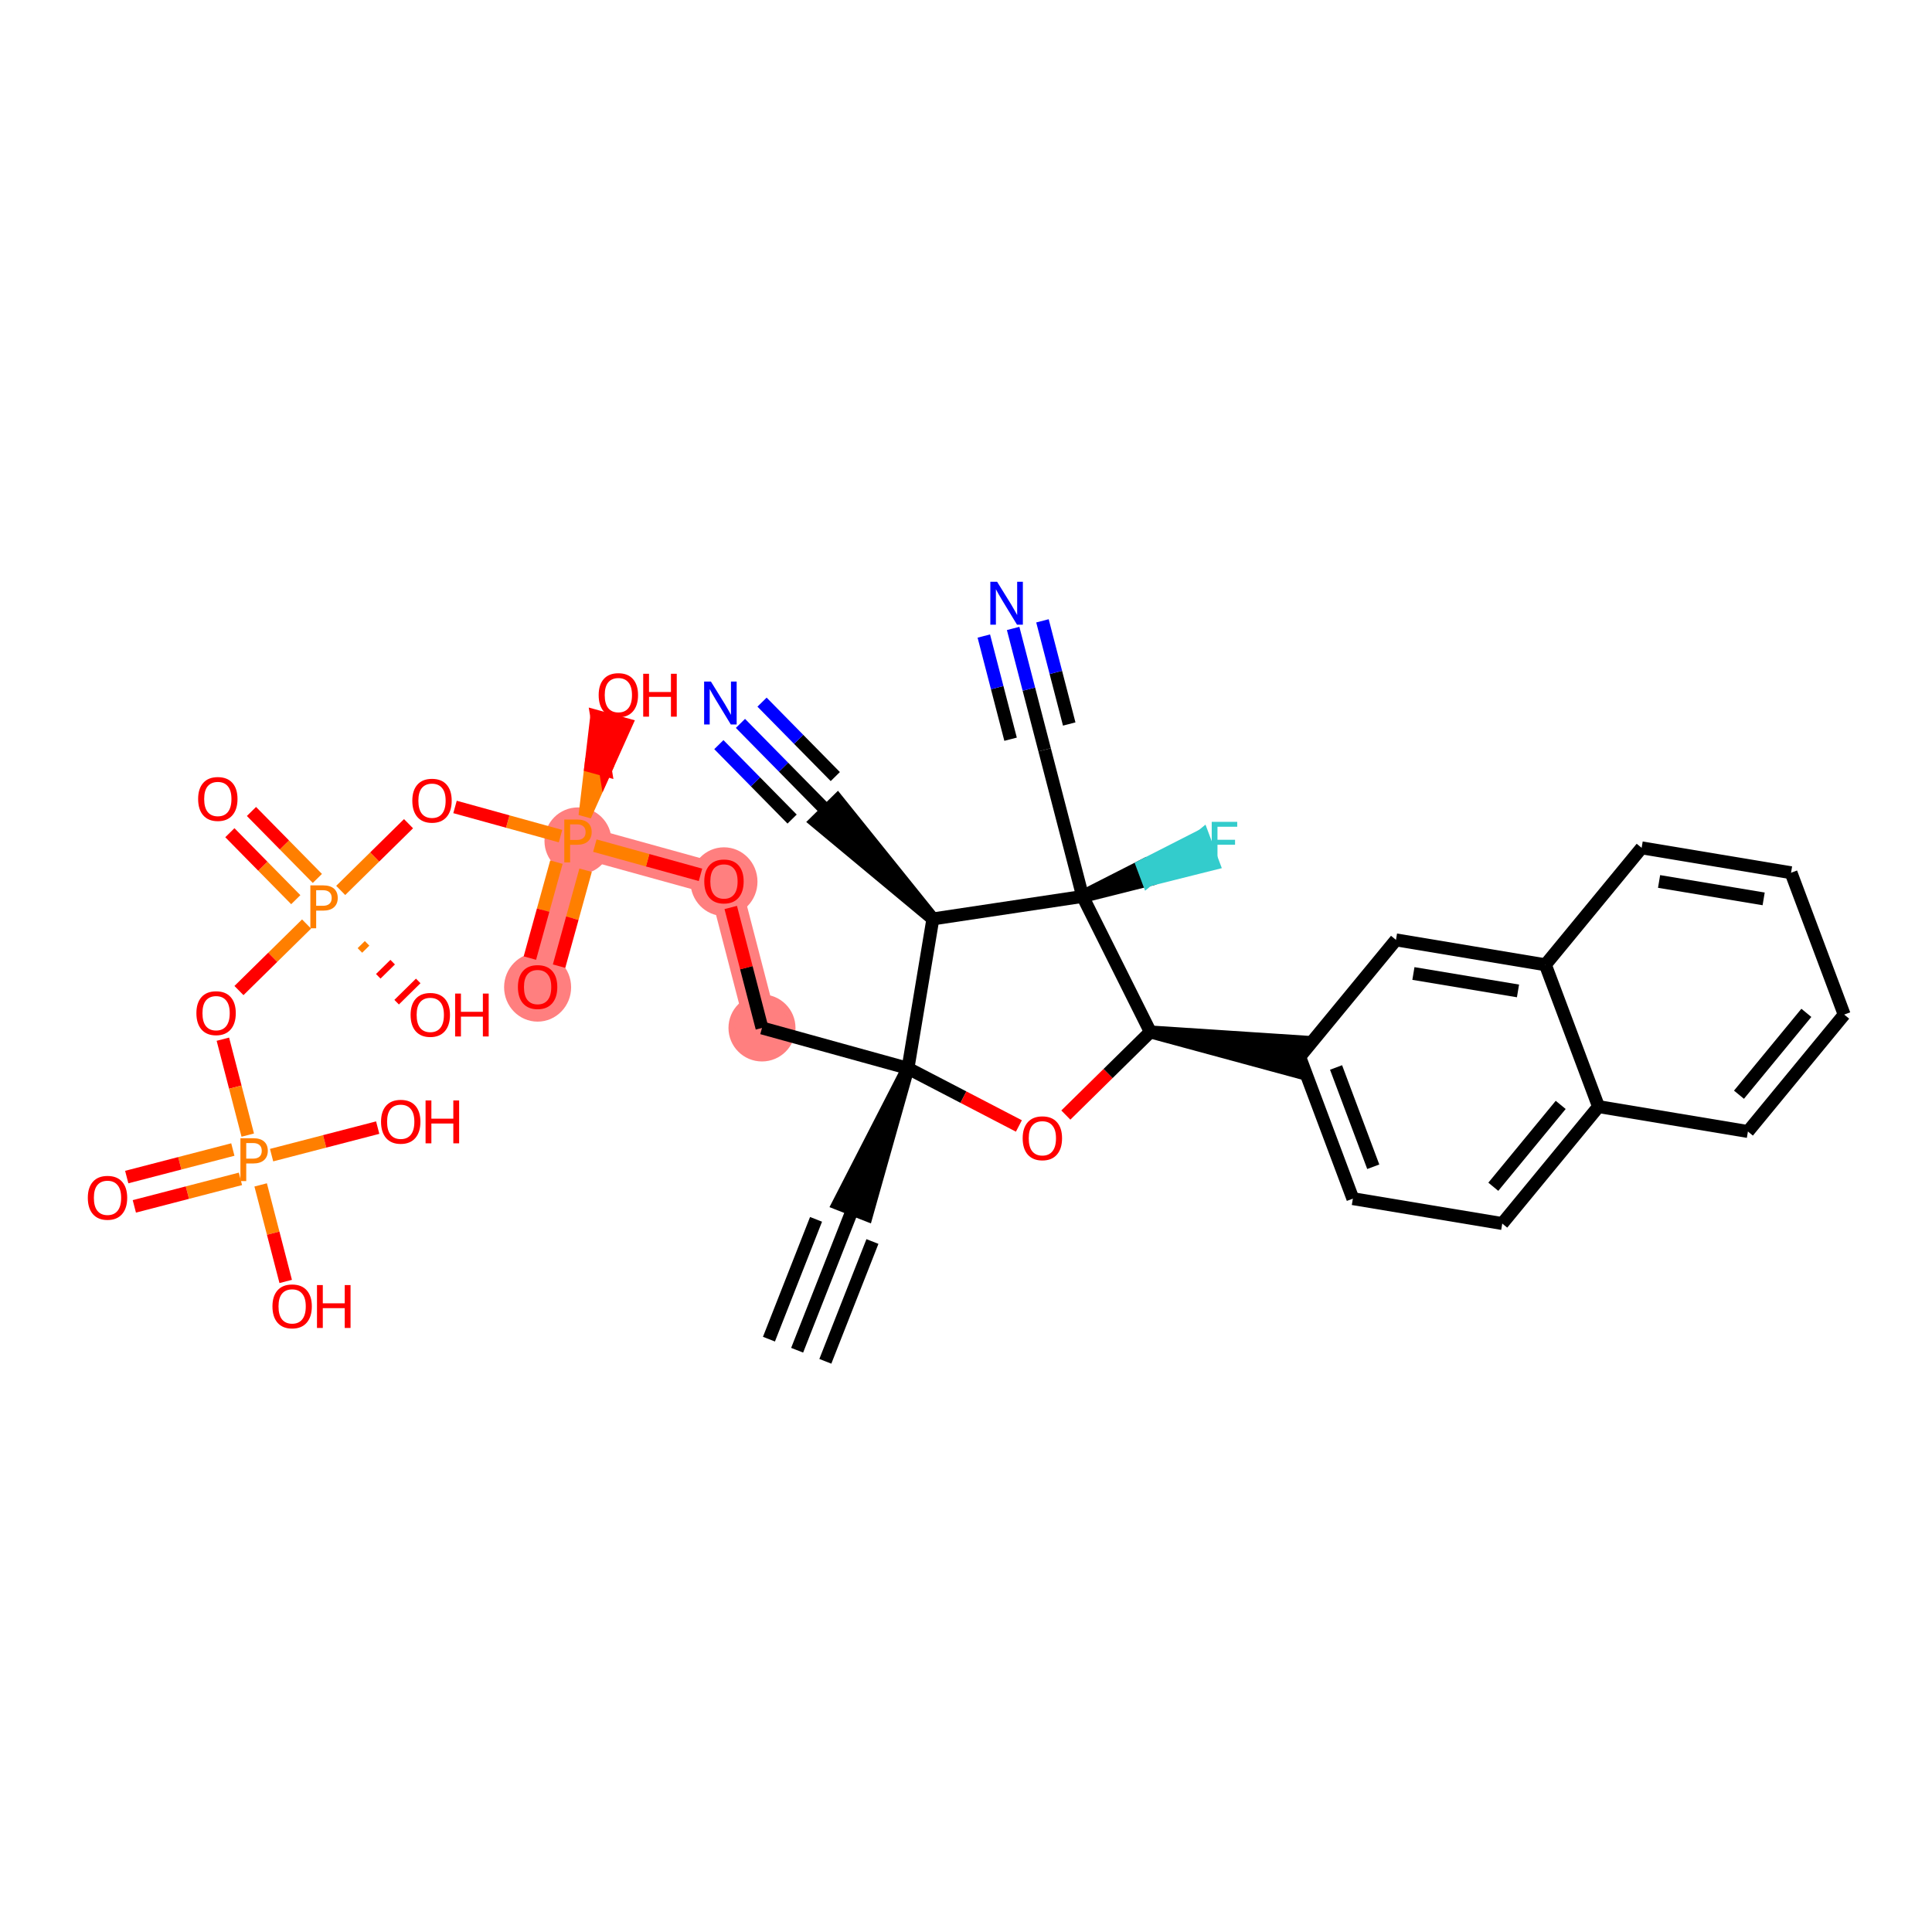 <?xml version='1.0' encoding='iso-8859-1'?>
<svg version='1.1' baseProfile='full'
              xmlns='http://www.w3.org/2000/svg'
                      xmlns:rdkit='http://www.rdkit.org/xml'
                      xmlns:xlink='http://www.w3.org/1999/xlink'
                  xml:space='preserve'
width='300px' height='300px' viewBox='0 0 300 300'>
<!-- END OF HEADER -->
<rect style='opacity:1.0;fill:#FFFFFF;stroke:none' width='300' height='300' x='0' y='0'> </rect>
<rect style='opacity:1.0;fill:#FFFFFF;stroke:none' width='300' height='300' x='0' y='0'> </rect>
<path d='M 118.321,159.619 L 112.417,136.853' style='fill:none;fill-rule:evenodd;stroke:#FF7F7F;stroke-width:5.0px;stroke-linecap:butt;stroke-linejoin:miter;stroke-opacity:1' />
<path d='M 112.417,136.853 L 89.749,130.584' style='fill:none;fill-rule:evenodd;stroke:#FF7F7F;stroke-width:5.0px;stroke-linecap:butt;stroke-linejoin:miter;stroke-opacity:1' />
<path d='M 89.749,130.584 L 83.48,153.251' style='fill:none;fill-rule:evenodd;stroke:#FF7F7F;stroke-width:5.0px;stroke-linecap:butt;stroke-linejoin:miter;stroke-opacity:1' />
<ellipse cx='118.321' cy='159.619' rx='4.704' ry='4.704'  style='fill:#FF7F7F;fill-rule:evenodd;stroke:#FF7F7F;stroke-width:1.0px;stroke-linecap:butt;stroke-linejoin:miter;stroke-opacity:1' />
<ellipse cx='112.417' cy='136.905' rx='4.704' ry='4.836'  style='fill:#FF7F7F;fill-rule:evenodd;stroke:#FF7F7F;stroke-width:1.0px;stroke-linecap:butt;stroke-linejoin:miter;stroke-opacity:1' />
<ellipse cx='89.749' cy='130.584' rx='4.704' ry='4.71'  style='fill:#FF7F7F;fill-rule:evenodd;stroke:#FF7F7F;stroke-width:1.0px;stroke-linecap:butt;stroke-linejoin:miter;stroke-opacity:1' />
<ellipse cx='83.48' cy='153.303' rx='4.704' ry='4.836'  style='fill:#FF7F7F;fill-rule:evenodd;stroke:#FF7F7F;stroke-width:1.0px;stroke-linecap:butt;stroke-linejoin:miter;stroke-opacity:1' />
<path class='bond-0 atom-0 atom-1' d='M 123.78,209.664 L 132.384,187.776' style='fill:none;fill-rule:evenodd;stroke:#000000;stroke-width:2.0px;stroke-linecap:butt;stroke-linejoin:miter;stroke-opacity:1' />
<path class='bond-0 atom-0 atom-1' d='M 128.158,211.385 L 135.471,192.78' style='fill:none;fill-rule:evenodd;stroke:#000000;stroke-width:2.0px;stroke-linecap:butt;stroke-linejoin:miter;stroke-opacity:1' />
<path class='bond-0 atom-0 atom-1' d='M 119.402,207.944 L 126.716,189.339' style='fill:none;fill-rule:evenodd;stroke:#000000;stroke-width:2.0px;stroke-linecap:butt;stroke-linejoin:miter;stroke-opacity:1' />
<path class='bond-1 atom-2 atom-1' d='M 140.989,165.888 L 130.196,186.916 L 134.573,188.637 Z' style='fill:#000000;fill-rule:evenodd;fill-opacity:1;stroke:#000000;stroke-width:2.0px;stroke-linecap:butt;stroke-linejoin:miter;stroke-opacity:1;' />
<path class='bond-2 atom-2 atom-3' d='M 140.989,165.888 L 118.321,159.619' style='fill:none;fill-rule:evenodd;stroke:#000000;stroke-width:2.0px;stroke-linecap:butt;stroke-linejoin:miter;stroke-opacity:1' />
<path class='bond-16 atom-2 atom-17' d='M 140.989,165.888 L 149.601,170.363' style='fill:none;fill-rule:evenodd;stroke:#000000;stroke-width:2.0px;stroke-linecap:butt;stroke-linejoin:miter;stroke-opacity:1' />
<path class='bond-16 atom-2 atom-17' d='M 149.601,170.363 L 158.212,174.839' style='fill:none;fill-rule:evenodd;stroke:#FF0000;stroke-width:2.0px;stroke-linecap:butt;stroke-linejoin:miter;stroke-opacity:1' />
<path class='bond-35 atom-33 atom-2' d='M 144.855,142.689 L 140.989,165.888' style='fill:none;fill-rule:evenodd;stroke:#000000;stroke-width:2.0px;stroke-linecap:butt;stroke-linejoin:miter;stroke-opacity:1' />
<path class='bond-3 atom-3 atom-4' d='M 118.321,159.619 L 115.895,150.266' style='fill:none;fill-rule:evenodd;stroke:#000000;stroke-width:2.0px;stroke-linecap:butt;stroke-linejoin:miter;stroke-opacity:1' />
<path class='bond-3 atom-3 atom-4' d='M 115.895,150.266 L 113.47,140.913' style='fill:none;fill-rule:evenodd;stroke:#FF0000;stroke-width:2.0px;stroke-linecap:butt;stroke-linejoin:miter;stroke-opacity:1' />
<path class='bond-4 atom-4 atom-5' d='M 108.771,135.845 L 100.57,133.577' style='fill:none;fill-rule:evenodd;stroke:#FF0000;stroke-width:2.0px;stroke-linecap:butt;stroke-linejoin:miter;stroke-opacity:1' />
<path class='bond-4 atom-4 atom-5' d='M 100.57,133.577 L 92.369,131.308' style='fill:none;fill-rule:evenodd;stroke:#FF7F00;stroke-width:2.0px;stroke-linecap:butt;stroke-linejoin:miter;stroke-opacity:1' />
<path class='bond-5 atom-5 atom-6' d='M 86.399,133.875 L 84.339,141.323' style='fill:none;fill-rule:evenodd;stroke:#FF7F00;stroke-width:2.0px;stroke-linecap:butt;stroke-linejoin:miter;stroke-opacity:1' />
<path class='bond-5 atom-5 atom-6' d='M 84.339,141.323 L 82.279,148.77' style='fill:none;fill-rule:evenodd;stroke:#FF0000;stroke-width:2.0px;stroke-linecap:butt;stroke-linejoin:miter;stroke-opacity:1' />
<path class='bond-5 atom-5 atom-6' d='M 90.932,135.129 L 88.872,142.577' style='fill:none;fill-rule:evenodd;stroke:#FF7F00;stroke-width:2.0px;stroke-linecap:butt;stroke-linejoin:miter;stroke-opacity:1' />
<path class='bond-5 atom-5 atom-6' d='M 88.872,142.577 L 86.812,150.024' style='fill:none;fill-rule:evenodd;stroke:#FF0000;stroke-width:2.0px;stroke-linecap:butt;stroke-linejoin:miter;stroke-opacity:1' />
<path class='bond-6 atom-5 atom-7' d='M 90.833,126.666 L 94.012,119.583 L 91.745,118.956 Z' style='fill:#FF7F00;fill-rule:evenodd;fill-opacity:1;stroke:#FF7F00;stroke-width:2.0px;stroke-linecap:butt;stroke-linejoin:miter;stroke-opacity:1;' />
<path class='bond-6 atom-5 atom-7' d='M 94.012,119.583 L 92.657,111.247 L 97.191,112.501 Z' style='fill:#FF0000;fill-rule:evenodd;fill-opacity:1;stroke:#FF0000;stroke-width:2.0px;stroke-linecap:butt;stroke-linejoin:miter;stroke-opacity:1;' />
<path class='bond-6 atom-5 atom-7' d='M 94.012,119.583 L 91.745,118.956 L 92.657,111.247 Z' style='fill:#FF0000;fill-rule:evenodd;fill-opacity:1;stroke:#FF0000;stroke-width:2.0px;stroke-linecap:butt;stroke-linejoin:miter;stroke-opacity:1;' />
<path class='bond-7 atom-5 atom-8' d='M 87.035,129.833 L 78.846,127.568' style='fill:none;fill-rule:evenodd;stroke:#FF7F00;stroke-width:2.0px;stroke-linecap:butt;stroke-linejoin:miter;stroke-opacity:1' />
<path class='bond-7 atom-5 atom-8' d='M 78.846,127.568 L 70.656,125.303' style='fill:none;fill-rule:evenodd;stroke:#FF0000;stroke-width:2.0px;stroke-linecap:butt;stroke-linejoin:miter;stroke-opacity:1' />
<path class='bond-8 atom-8 atom-9' d='M 63.436,127.902 L 58.17,133.084' style='fill:none;fill-rule:evenodd;stroke:#FF0000;stroke-width:2.0px;stroke-linecap:butt;stroke-linejoin:miter;stroke-opacity:1' />
<path class='bond-8 atom-8 atom-9' d='M 58.17,133.084 L 52.904,138.266' style='fill:none;fill-rule:evenodd;stroke:#FF7F00;stroke-width:2.0px;stroke-linecap:butt;stroke-linejoin:miter;stroke-opacity:1' />
<path class='bond-9 atom-9 atom-10' d='M 49.28,136.403 L 44.164,131.203' style='fill:none;fill-rule:evenodd;stroke:#FF7F00;stroke-width:2.0px;stroke-linecap:butt;stroke-linejoin:miter;stroke-opacity:1' />
<path class='bond-9 atom-9 atom-10' d='M 44.164,131.203 L 39.047,126.004' style='fill:none;fill-rule:evenodd;stroke:#FF0000;stroke-width:2.0px;stroke-linecap:butt;stroke-linejoin:miter;stroke-opacity:1' />
<path class='bond-9 atom-9 atom-10' d='M 45.928,139.702 L 40.811,134.503' style='fill:none;fill-rule:evenodd;stroke:#FF7F00;stroke-width:2.0px;stroke-linecap:butt;stroke-linejoin:miter;stroke-opacity:1' />
<path class='bond-9 atom-9 atom-10' d='M 40.811,134.503 L 35.694,129.303' style='fill:none;fill-rule:evenodd;stroke:#FF0000;stroke-width:2.0px;stroke-linecap:butt;stroke-linejoin:miter;stroke-opacity:1' />
<path class='bond-10 atom-9 atom-11' d='M 55.885,147.585 L 57.002,146.485' style='fill:none;fill-rule:evenodd;stroke:#FF7F00;stroke-width:1.0px;stroke-linecap:butt;stroke-linejoin:miter;stroke-opacity:1' />
<path class='bond-10 atom-9 atom-11' d='M 58.737,151.601 L 60.972,149.402' style='fill:none;fill-rule:evenodd;stroke:#FF0000;stroke-width:1.0px;stroke-linecap:butt;stroke-linejoin:miter;stroke-opacity:1' />
<path class='bond-10 atom-9 atom-11' d='M 61.589,155.617 L 64.942,152.318' style='fill:none;fill-rule:evenodd;stroke:#FF0000;stroke-width:1.0px;stroke-linecap:butt;stroke-linejoin:miter;stroke-opacity:1' />
<path class='bond-11 atom-9 atom-12' d='M 47.604,143.481 L 42.355,148.647' style='fill:none;fill-rule:evenodd;stroke:#FF7F00;stroke-width:2.0px;stroke-linecap:butt;stroke-linejoin:miter;stroke-opacity:1' />
<path class='bond-11 atom-9 atom-12' d='M 42.355,148.647 L 37.105,153.813' style='fill:none;fill-rule:evenodd;stroke:#FF0000;stroke-width:2.0px;stroke-linecap:butt;stroke-linejoin:miter;stroke-opacity:1' />
<path class='bond-12 atom-12 atom-13' d='M 34.608,161.366 L 36.539,168.812' style='fill:none;fill-rule:evenodd;stroke:#FF0000;stroke-width:2.0px;stroke-linecap:butt;stroke-linejoin:miter;stroke-opacity:1' />
<path class='bond-12 atom-12 atom-13' d='M 36.539,168.812 L 38.47,176.259' style='fill:none;fill-rule:evenodd;stroke:#FF7F00;stroke-width:2.0px;stroke-linecap:butt;stroke-linejoin:miter;stroke-opacity:1' />
<path class='bond-13 atom-13 atom-14' d='M 36.155,178.499 L 27.917,180.636' style='fill:none;fill-rule:evenodd;stroke:#FF7F00;stroke-width:2.0px;stroke-linecap:butt;stroke-linejoin:miter;stroke-opacity:1' />
<path class='bond-13 atom-13 atom-14' d='M 27.917,180.636 L 19.679,182.773' style='fill:none;fill-rule:evenodd;stroke:#FF0000;stroke-width:2.0px;stroke-linecap:butt;stroke-linejoin:miter;stroke-opacity:1' />
<path class='bond-13 atom-13 atom-14' d='M 37.336,183.053 L 29.098,185.189' style='fill:none;fill-rule:evenodd;stroke:#FF7F00;stroke-width:2.0px;stroke-linecap:butt;stroke-linejoin:miter;stroke-opacity:1' />
<path class='bond-13 atom-13 atom-14' d='M 29.098,185.189 L 20.86,187.326' style='fill:none;fill-rule:evenodd;stroke:#FF0000;stroke-width:2.0px;stroke-linecap:butt;stroke-linejoin:miter;stroke-opacity:1' />
<path class='bond-14 atom-13 atom-15' d='M 42.173,179.368 L 50.411,177.232' style='fill:none;fill-rule:evenodd;stroke:#FF7F00;stroke-width:2.0px;stroke-linecap:butt;stroke-linejoin:miter;stroke-opacity:1' />
<path class='bond-14 atom-13 atom-15' d='M 50.411,177.232 L 58.65,175.095' style='fill:none;fill-rule:evenodd;stroke:#FF0000;stroke-width:2.0px;stroke-linecap:butt;stroke-linejoin:miter;stroke-opacity:1' />
<path class='bond-15 atom-13 atom-16' d='M 40.475,183.99 L 42.42,191.487' style='fill:none;fill-rule:evenodd;stroke:#FF7F00;stroke-width:2.0px;stroke-linecap:butt;stroke-linejoin:miter;stroke-opacity:1' />
<path class='bond-15 atom-13 atom-16' d='M 42.42,191.487 L 44.364,198.983' style='fill:none;fill-rule:evenodd;stroke:#FF0000;stroke-width:2.0px;stroke-linecap:butt;stroke-linejoin:miter;stroke-opacity:1' />
<path class='bond-17 atom-17 atom-18' d='M 165.503,173.146 L 172.062,166.692' style='fill:none;fill-rule:evenodd;stroke:#FF0000;stroke-width:2.0px;stroke-linecap:butt;stroke-linejoin:miter;stroke-opacity:1' />
<path class='bond-17 atom-17 atom-18' d='M 172.062,166.692 L 178.621,160.237' style='fill:none;fill-rule:evenodd;stroke:#000000;stroke-width:2.0px;stroke-linecap:butt;stroke-linejoin:miter;stroke-opacity:1' />
<path class='bond-18 atom-18 atom-19' d='M 178.621,160.237 L 201.433,166.423 L 202.207,161.783 Z' style='fill:#000000;fill-rule:evenodd;fill-opacity:1;stroke:#000000;stroke-width:2.0px;stroke-linecap:butt;stroke-linejoin:miter;stroke-opacity:1;' />
<path class='bond-28 atom-18 atom-29' d='M 178.621,160.237 L 168.113,139.197' style='fill:none;fill-rule:evenodd;stroke:#000000;stroke-width:2.0px;stroke-linecap:butt;stroke-linejoin:miter;stroke-opacity:1' />
<path class='bond-19 atom-19 atom-20' d='M 201.82,164.103 L 210.072,186.126' style='fill:none;fill-rule:evenodd;stroke:#000000;stroke-width:2.0px;stroke-linecap:butt;stroke-linejoin:miter;stroke-opacity:1' />
<path class='bond-19 atom-19 atom-20' d='M 207.462,165.756 L 213.239,181.173' style='fill:none;fill-rule:evenodd;stroke:#000000;stroke-width:2.0px;stroke-linecap:butt;stroke-linejoin:miter;stroke-opacity:1' />
<path class='bond-36 atom-28 atom-19' d='M 216.767,145.945 L 201.82,164.103' style='fill:none;fill-rule:evenodd;stroke:#000000;stroke-width:2.0px;stroke-linecap:butt;stroke-linejoin:miter;stroke-opacity:1' />
<path class='bond-20 atom-20 atom-21' d='M 210.072,186.126 L 233.27,189.992' style='fill:none;fill-rule:evenodd;stroke:#000000;stroke-width:2.0px;stroke-linecap:butt;stroke-linejoin:miter;stroke-opacity:1' />
<path class='bond-21 atom-21 atom-22' d='M 233.27,189.992 L 248.218,171.834' style='fill:none;fill-rule:evenodd;stroke:#000000;stroke-width:2.0px;stroke-linecap:butt;stroke-linejoin:miter;stroke-opacity:1' />
<path class='bond-21 atom-21 atom-22' d='M 231.881,184.279 L 242.344,171.568' style='fill:none;fill-rule:evenodd;stroke:#000000;stroke-width:2.0px;stroke-linecap:butt;stroke-linejoin:miter;stroke-opacity:1' />
<path class='bond-22 atom-22 atom-23' d='M 248.218,171.834 L 271.416,175.7' style='fill:none;fill-rule:evenodd;stroke:#000000;stroke-width:2.0px;stroke-linecap:butt;stroke-linejoin:miter;stroke-opacity:1' />
<path class='bond-37 atom-27 atom-22' d='M 239.966,149.81 L 248.218,171.834' style='fill:none;fill-rule:evenodd;stroke:#000000;stroke-width:2.0px;stroke-linecap:butt;stroke-linejoin:miter;stroke-opacity:1' />
<path class='bond-23 atom-23 atom-24' d='M 271.416,175.7 L 286.364,157.542' style='fill:none;fill-rule:evenodd;stroke:#000000;stroke-width:2.0px;stroke-linecap:butt;stroke-linejoin:miter;stroke-opacity:1' />
<path class='bond-23 atom-23 atom-24' d='M 270.027,169.987 L 280.49,157.276' style='fill:none;fill-rule:evenodd;stroke:#000000;stroke-width:2.0px;stroke-linecap:butt;stroke-linejoin:miter;stroke-opacity:1' />
<path class='bond-24 atom-24 atom-25' d='M 286.364,157.542 L 278.112,135.518' style='fill:none;fill-rule:evenodd;stroke:#000000;stroke-width:2.0px;stroke-linecap:butt;stroke-linejoin:miter;stroke-opacity:1' />
<path class='bond-25 atom-25 atom-26' d='M 278.112,135.518 L 254.913,131.652' style='fill:none;fill-rule:evenodd;stroke:#000000;stroke-width:2.0px;stroke-linecap:butt;stroke-linejoin:miter;stroke-opacity:1' />
<path class='bond-25 atom-25 atom-26' d='M 273.859,139.578 L 257.62,136.872' style='fill:none;fill-rule:evenodd;stroke:#000000;stroke-width:2.0px;stroke-linecap:butt;stroke-linejoin:miter;stroke-opacity:1' />
<path class='bond-26 atom-26 atom-27' d='M 254.913,131.652 L 239.966,149.81' style='fill:none;fill-rule:evenodd;stroke:#000000;stroke-width:2.0px;stroke-linecap:butt;stroke-linejoin:miter;stroke-opacity:1' />
<path class='bond-27 atom-27 atom-28' d='M 239.966,149.81 L 216.767,145.945' style='fill:none;fill-rule:evenodd;stroke:#000000;stroke-width:2.0px;stroke-linecap:butt;stroke-linejoin:miter;stroke-opacity:1' />
<path class='bond-27 atom-27 atom-28' d='M 235.713,153.87 L 219.474,151.164' style='fill:none;fill-rule:evenodd;stroke:#000000;stroke-width:2.0px;stroke-linecap:butt;stroke-linejoin:miter;stroke-opacity:1' />
<path class='bond-29 atom-29 atom-30' d='M 168.113,139.197 L 178.253,136.653 L 177.428,134.451 Z' style='fill:#000000;fill-rule:evenodd;fill-opacity:1;stroke:#000000;stroke-width:2.0px;stroke-linecap:butt;stroke-linejoin:miter;stroke-opacity:1;' />
<path class='bond-29 atom-29 atom-30' d='M 178.253,136.653 L 186.743,129.705 L 188.393,134.11 Z' style='fill:#33CCCC;fill-rule:evenodd;fill-opacity:1;stroke:#33CCCC;stroke-width:2.0px;stroke-linecap:butt;stroke-linejoin:miter;stroke-opacity:1;' />
<path class='bond-29 atom-29 atom-30' d='M 178.253,136.653 L 177.428,134.451 L 186.743,129.705 Z' style='fill:#33CCCC;fill-rule:evenodd;fill-opacity:1;stroke:#33CCCC;stroke-width:2.0px;stroke-linecap:butt;stroke-linejoin:miter;stroke-opacity:1;' />
<path class='bond-30 atom-29 atom-31' d='M 168.113,139.197 L 162.208,116.431' style='fill:none;fill-rule:evenodd;stroke:#000000;stroke-width:2.0px;stroke-linecap:butt;stroke-linejoin:miter;stroke-opacity:1' />
<path class='bond-32 atom-29 atom-33' d='M 168.113,139.197 L 144.855,142.689' style='fill:none;fill-rule:evenodd;stroke:#000000;stroke-width:2.0px;stroke-linecap:butt;stroke-linejoin:miter;stroke-opacity:1' />
<path class='bond-31 atom-31 atom-32' d='M 162.208,116.431 L 159.764,107.008' style='fill:none;fill-rule:evenodd;stroke:#000000;stroke-width:2.0px;stroke-linecap:butt;stroke-linejoin:miter;stroke-opacity:1' />
<path class='bond-31 atom-31 atom-32' d='M 159.764,107.008 L 157.32,97.584' style='fill:none;fill-rule:evenodd;stroke:#0000FF;stroke-width:2.0px;stroke-linecap:butt;stroke-linejoin:miter;stroke-opacity:1' />
<path class='bond-31 atom-31 atom-32' d='M 166.028,112.423 L 163.951,104.413' style='fill:none;fill-rule:evenodd;stroke:#000000;stroke-width:2.0px;stroke-linecap:butt;stroke-linejoin:miter;stroke-opacity:1' />
<path class='bond-31 atom-31 atom-32' d='M 163.951,104.413 L 161.873,96.403' style='fill:none;fill-rule:evenodd;stroke:#0000FF;stroke-width:2.0px;stroke-linecap:butt;stroke-linejoin:miter;stroke-opacity:1' />
<path class='bond-31 atom-31 atom-32' d='M 156.922,114.785 L 154.844,106.775' style='fill:none;fill-rule:evenodd;stroke:#000000;stroke-width:2.0px;stroke-linecap:butt;stroke-linejoin:miter;stroke-opacity:1' />
<path class='bond-31 atom-31 atom-32' d='M 154.844,106.775 L 152.767,98.765' style='fill:none;fill-rule:evenodd;stroke:#0000FF;stroke-width:2.0px;stroke-linecap:butt;stroke-linejoin:miter;stroke-opacity:1' />
<path class='bond-33 atom-33 atom-34' d='M 144.855,142.689 L 130.035,124.276 L 126.682,127.576 Z' style='fill:#000000;fill-rule:evenodd;fill-opacity:1;stroke:#000000;stroke-width:2.0px;stroke-linecap:butt;stroke-linejoin:miter;stroke-opacity:1;' />
<path class='bond-34 atom-34 atom-35' d='M 128.358,125.926 L 121.667,119.126' style='fill:none;fill-rule:evenodd;stroke:#000000;stroke-width:2.0px;stroke-linecap:butt;stroke-linejoin:miter;stroke-opacity:1' />
<path class='bond-34 atom-34 atom-35' d='M 121.667,119.126 L 114.976,112.327' style='fill:none;fill-rule:evenodd;stroke:#0000FF;stroke-width:2.0px;stroke-linecap:butt;stroke-linejoin:miter;stroke-opacity:1' />
<path class='bond-34 atom-34 atom-35' d='M 129.704,120.587 L 124.016,114.807' style='fill:none;fill-rule:evenodd;stroke:#000000;stroke-width:2.0px;stroke-linecap:butt;stroke-linejoin:miter;stroke-opacity:1' />
<path class='bond-34 atom-34 atom-35' d='M 124.016,114.807 L 118.329,109.028' style='fill:none;fill-rule:evenodd;stroke:#0000FF;stroke-width:2.0px;stroke-linecap:butt;stroke-linejoin:miter;stroke-opacity:1' />
<path class='bond-34 atom-34 atom-35' d='M 122.998,127.185 L 117.311,121.406' style='fill:none;fill-rule:evenodd;stroke:#000000;stroke-width:2.0px;stroke-linecap:butt;stroke-linejoin:miter;stroke-opacity:1' />
<path class='bond-34 atom-34 atom-35' d='M 117.311,121.406 L 111.624,115.626' style='fill:none;fill-rule:evenodd;stroke:#0000FF;stroke-width:2.0px;stroke-linecap:butt;stroke-linejoin:miter;stroke-opacity:1' />
<path  class='atom-4' d='M 109.359 136.872
Q 109.359 135.273, 110.15 134.379
Q 110.94 133.485, 112.417 133.485
Q 113.894 133.485, 114.684 134.379
Q 115.474 135.273, 115.474 136.872
Q 115.474 138.49, 114.675 139.412
Q 113.875 140.325, 112.417 140.325
Q 110.949 140.325, 110.15 139.412
Q 109.359 138.499, 109.359 136.872
M 112.417 139.572
Q 113.433 139.572, 113.978 138.895
Q 114.534 138.208, 114.534 136.872
Q 114.534 135.564, 113.978 134.906
Q 113.433 134.238, 112.417 134.238
Q 111.401 134.238, 110.846 134.896
Q 110.3 135.555, 110.3 136.872
Q 110.3 138.217, 110.846 138.895
Q 111.401 139.572, 112.417 139.572
' fill='#FF0000'/>
<path  class='atom-5' d='M 89.589 127.254
Q 90.728 127.254, 91.301 127.771
Q 91.875 128.279, 91.875 129.21
Q 91.875 130.132, 91.283 130.659
Q 90.699 131.176, 89.589 131.176
L 88.526 131.176
L 88.526 133.914
L 87.623 133.914
L 87.623 127.254
L 89.589 127.254
M 89.589 130.424
Q 90.238 130.424, 90.586 130.113
Q 90.934 129.803, 90.934 129.21
Q 90.934 128.618, 90.586 128.317
Q 90.248 128.006, 89.589 128.006
L 88.526 128.006
L 88.526 130.424
L 89.589 130.424
' fill='#FF7F00'/>
<path  class='atom-6' d='M 80.422 153.27
Q 80.422 151.671, 81.213 150.777
Q 82.003 149.884, 83.48 149.884
Q 84.957 149.884, 85.747 150.777
Q 86.537 151.671, 86.537 153.27
Q 86.537 154.888, 85.738 155.81
Q 84.938 156.723, 83.48 156.723
Q 82.012 156.723, 81.213 155.81
Q 80.422 154.898, 80.422 153.27
M 83.48 155.97
Q 84.496 155.97, 85.041 155.293
Q 85.597 154.606, 85.597 153.27
Q 85.597 151.963, 85.041 151.304
Q 84.496 150.636, 83.48 150.636
Q 82.464 150.636, 81.909 151.295
Q 81.363 151.953, 81.363 153.27
Q 81.363 154.616, 81.909 155.293
Q 82.464 155.97, 83.48 155.97
' fill='#FF0000'/>
<path  class='atom-7' d='M 92.961 107.935
Q 92.961 106.336, 93.751 105.442
Q 94.542 104.548, 96.019 104.548
Q 97.496 104.548, 98.286 105.442
Q 99.076 106.336, 99.076 107.935
Q 99.076 109.553, 98.276 110.475
Q 97.477 111.387, 96.019 111.387
Q 94.551 111.387, 93.751 110.475
Q 92.961 109.562, 92.961 107.935
M 96.019 110.635
Q 97.034 110.635, 97.58 109.958
Q 98.135 109.271, 98.135 107.935
Q 98.135 106.627, 97.58 105.969
Q 97.034 105.301, 96.019 105.301
Q 95.002 105.301, 94.448 105.959
Q 93.902 106.618, 93.902 107.935
Q 93.902 109.28, 94.448 109.958
Q 95.002 110.635, 96.019 110.635
' fill='#FF0000'/>
<path  class='atom-7' d='M 99.876 104.623
L 100.779 104.623
L 100.779 107.455
L 104.184 107.455
L 104.184 104.623
L 105.087 104.623
L 105.087 111.284
L 104.184 111.284
L 104.184 108.208
L 100.779 108.208
L 100.779 111.284
L 99.876 111.284
L 99.876 104.623
' fill='#FF0000'/>
<path  class='atom-8' d='M 64.024 124.333
Q 64.024 122.734, 64.814 121.84
Q 65.605 120.947, 67.082 120.947
Q 68.558 120.947, 69.349 121.84
Q 70.139 122.734, 70.139 124.333
Q 70.139 125.951, 69.339 126.873
Q 68.54 127.786, 67.082 127.786
Q 65.614 127.786, 64.814 126.873
Q 64.024 125.961, 64.024 124.333
M 67.082 127.033
Q 68.097 127.033, 68.643 126.356
Q 69.198 125.669, 69.198 124.333
Q 69.198 123.026, 68.643 122.367
Q 68.097 121.699, 67.082 121.699
Q 66.066 121.699, 65.51 122.358
Q 64.965 123.016, 64.965 124.333
Q 64.965 125.679, 65.51 126.356
Q 66.066 127.033, 67.082 127.033
' fill='#FF0000'/>
<path  class='atom-9' d='M 50.158 137.48
Q 51.297 137.48, 51.87 137.998
Q 52.444 138.506, 52.444 139.437
Q 52.444 140.359, 51.852 140.886
Q 51.268 141.403, 50.158 141.403
L 49.095 141.403
L 49.095 144.141
L 48.192 144.141
L 48.192 137.48
L 50.158 137.48
M 50.158 140.651
Q 50.807 140.651, 51.155 140.34
Q 51.504 140.03, 51.504 139.437
Q 51.504 138.844, 51.155 138.543
Q 50.817 138.233, 50.158 138.233
L 49.095 138.233
L 49.095 140.651
L 50.158 140.651
' fill='#FF7F00'/>
<path  class='atom-10' d='M 30.765 124.066
Q 30.765 122.467, 31.555 121.573
Q 32.345 120.679, 33.822 120.679
Q 35.299 120.679, 36.089 121.573
Q 36.88 122.467, 36.88 124.066
Q 36.88 125.684, 36.08 126.606
Q 35.28 127.519, 33.822 127.519
Q 32.355 127.519, 31.555 126.606
Q 30.765 125.694, 30.765 124.066
M 33.822 126.766
Q 34.838 126.766, 35.384 126.089
Q 35.939 125.402, 35.939 124.066
Q 35.939 122.758, 35.384 122.1
Q 34.838 121.432, 33.822 121.432
Q 32.806 121.432, 32.251 122.09
Q 31.705 122.749, 31.705 124.066
Q 31.705 125.411, 32.251 126.089
Q 32.806 126.766, 33.822 126.766
' fill='#FF0000'/>
<path  class='atom-11' d='M 63.757 157.593
Q 63.757 155.993, 64.547 155.1
Q 65.337 154.206, 66.814 154.206
Q 68.291 154.206, 69.082 155.1
Q 69.872 155.993, 69.872 157.593
Q 69.872 159.211, 69.072 160.133
Q 68.272 161.045, 66.814 161.045
Q 65.347 161.045, 64.547 160.133
Q 63.757 159.22, 63.757 157.593
M 66.814 160.293
Q 67.83 160.293, 68.376 159.615
Q 68.931 158.928, 68.931 157.593
Q 68.931 156.285, 68.376 155.626
Q 67.83 154.959, 66.814 154.959
Q 65.798 154.959, 65.243 155.617
Q 64.698 156.276, 64.698 157.593
Q 64.698 158.938, 65.243 159.615
Q 65.798 160.293, 66.814 160.293
' fill='#FF0000'/>
<path  class='atom-11' d='M 70.671 154.281
L 71.575 154.281
L 71.575 157.113
L 74.98 157.113
L 74.98 154.281
L 75.883 154.281
L 75.883 160.942
L 74.98 160.942
L 74.98 157.865
L 71.575 157.865
L 71.575 160.942
L 70.671 160.942
L 70.671 154.281
' fill='#FF0000'/>
<path  class='atom-12' d='M 30.497 157.325
Q 30.497 155.726, 31.288 154.832
Q 32.078 153.939, 33.555 153.939
Q 35.032 153.939, 35.822 154.832
Q 36.612 155.726, 36.612 157.325
Q 36.612 158.944, 35.813 159.865
Q 35.013 160.778, 33.555 160.778
Q 32.087 160.778, 31.288 159.865
Q 30.497 158.953, 30.497 157.325
M 33.555 160.025
Q 34.571 160.025, 35.117 159.348
Q 35.672 158.661, 35.672 157.325
Q 35.672 156.018, 35.117 155.359
Q 34.571 154.691, 33.555 154.691
Q 32.539 154.691, 31.984 155.35
Q 31.438 156.008, 31.438 157.325
Q 31.438 158.671, 31.984 159.348
Q 32.539 160.025, 33.555 160.025
' fill='#FF0000'/>
<path  class='atom-13' d='M 39.299 176.742
Q 40.438 176.742, 41.011 177.259
Q 41.585 177.767, 41.585 178.699
Q 41.585 179.621, 40.993 180.147
Q 40.409 180.665, 39.299 180.665
L 38.236 180.665
L 38.236 183.402
L 37.333 183.402
L 37.333 176.742
L 39.299 176.742
M 39.299 179.912
Q 39.949 179.912, 40.297 179.602
Q 40.645 179.291, 40.645 178.699
Q 40.645 178.106, 40.297 177.805
Q 39.958 177.494, 39.299 177.494
L 38.236 177.494
L 38.236 179.912
L 39.299 179.912
' fill='#FF7F00'/>
<path  class='atom-14' d='M 13.636 185.995
Q 13.636 184.396, 14.427 183.502
Q 15.217 182.609, 16.694 182.609
Q 18.171 182.609, 18.961 183.502
Q 19.751 184.396, 19.751 185.995
Q 19.751 187.613, 18.952 188.535
Q 18.152 189.448, 16.694 189.448
Q 15.226 189.448, 14.427 188.535
Q 13.636 187.623, 13.636 185.995
M 16.694 188.695
Q 17.71 188.695, 18.255 188.018
Q 18.811 187.331, 18.811 185.995
Q 18.811 184.688, 18.255 184.029
Q 17.71 183.361, 16.694 183.361
Q 15.678 183.361, 15.123 184.02
Q 14.577 184.678, 14.577 185.995
Q 14.577 187.341, 15.123 188.018
Q 15.678 188.695, 16.694 188.695
' fill='#FF0000'/>
<path  class='atom-15' d='M 59.167 174.187
Q 59.167 172.587, 59.958 171.694
Q 60.748 170.8, 62.225 170.8
Q 63.702 170.8, 64.492 171.694
Q 65.282 172.587, 65.282 174.187
Q 65.282 175.805, 64.483 176.727
Q 63.683 177.639, 62.225 177.639
Q 60.757 177.639, 59.958 176.727
Q 59.167 175.814, 59.167 174.187
M 62.225 176.886
Q 63.241 176.886, 63.786 176.209
Q 64.341 175.522, 64.341 174.187
Q 64.341 172.879, 63.786 172.22
Q 63.241 171.552, 62.225 171.552
Q 61.209 171.552, 60.654 172.211
Q 60.108 172.869, 60.108 174.187
Q 60.108 175.532, 60.654 176.209
Q 61.209 176.886, 62.225 176.886
' fill='#FF0000'/>
<path  class='atom-15' d='M 66.082 170.875
L 66.985 170.875
L 66.985 173.707
L 70.391 173.707
L 70.391 170.875
L 71.294 170.875
L 71.294 177.536
L 70.391 177.536
L 70.391 174.459
L 66.985 174.459
L 66.985 177.536
L 66.082 177.536
L 66.082 170.875
' fill='#FF0000'/>
<path  class='atom-16' d='M 42.306 202.856
Q 42.306 201.257, 43.096 200.363
Q 43.887 199.47, 45.364 199.47
Q 46.841 199.47, 47.631 200.363
Q 48.421 201.257, 48.421 202.856
Q 48.421 204.475, 47.621 205.396
Q 46.822 206.309, 45.364 206.309
Q 43.896 206.309, 43.096 205.396
Q 42.306 204.484, 42.306 202.856
M 45.364 205.556
Q 46.38 205.556, 46.925 204.879
Q 47.48 204.192, 47.48 202.856
Q 47.48 201.549, 46.925 200.89
Q 46.38 200.222, 45.364 200.222
Q 44.348 200.222, 43.793 200.881
Q 43.247 201.539, 43.247 202.856
Q 43.247 204.202, 43.793 204.879
Q 44.348 205.556, 45.364 205.556
' fill='#FF0000'/>
<path  class='atom-16' d='M 49.221 199.545
L 50.124 199.545
L 50.124 202.377
L 53.529 202.377
L 53.529 199.545
L 54.432 199.545
L 54.432 206.205
L 53.529 206.205
L 53.529 203.129
L 50.124 203.129
L 50.124 206.205
L 49.221 206.205
L 49.221 199.545
' fill='#FF0000'/>
<path  class='atom-17' d='M 158.8 176.752
Q 158.8 175.153, 159.591 174.259
Q 160.381 173.365, 161.858 173.365
Q 163.335 173.365, 164.125 174.259
Q 164.915 175.153, 164.915 176.752
Q 164.915 178.37, 164.116 179.292
Q 163.316 180.205, 161.858 180.205
Q 160.39 180.205, 159.591 179.292
Q 158.8 178.38, 158.8 176.752
M 161.858 179.452
Q 162.874 179.452, 163.419 178.775
Q 163.974 178.088, 163.974 176.752
Q 163.974 175.444, 163.419 174.786
Q 162.874 174.118, 161.858 174.118
Q 160.842 174.118, 160.287 174.777
Q 159.741 175.435, 159.741 176.752
Q 159.741 178.097, 160.287 178.775
Q 160.842 179.452, 161.858 179.452
' fill='#FF0000'/>
<path  class='atom-30' d='M 188.156 127.615
L 192.116 127.615
L 192.116 128.377
L 189.05 128.377
L 189.05 130.399
L 191.778 130.399
L 191.778 131.171
L 189.05 131.171
L 189.05 134.275
L 188.156 134.275
L 188.156 127.615
' fill='#33CCCC'/>
<path  class='atom-32' d='M 154.831 90.336
L 157.014 93.863
Q 157.23 94.211, 157.578 94.842
Q 157.927 95.472, 157.945 95.51
L 157.945 90.336
L 158.83 90.336
L 158.83 96.996
L 157.917 96.996
L 155.575 93.139
Q 155.302 92.687, 155.01 92.17
Q 154.728 91.653, 154.643 91.493
L 154.643 96.996
L 153.778 96.996
L 153.778 90.336
L 154.831 90.336
' fill='#0000FF'/>
<path  class='atom-35' d='M 110.39 105.832
L 112.573 109.36
Q 112.789 109.708, 113.137 110.339
Q 113.485 110.969, 113.504 111.006
L 113.504 105.832
L 114.388 105.832
L 114.388 112.493
L 113.476 112.493
L 111.133 108.636
Q 110.86 108.184, 110.569 107.667
Q 110.287 107.149, 110.202 106.99
L 110.202 112.493
L 109.336 112.493
L 109.336 105.832
L 110.39 105.832
' fill='#0000FF'/>
</svg>
